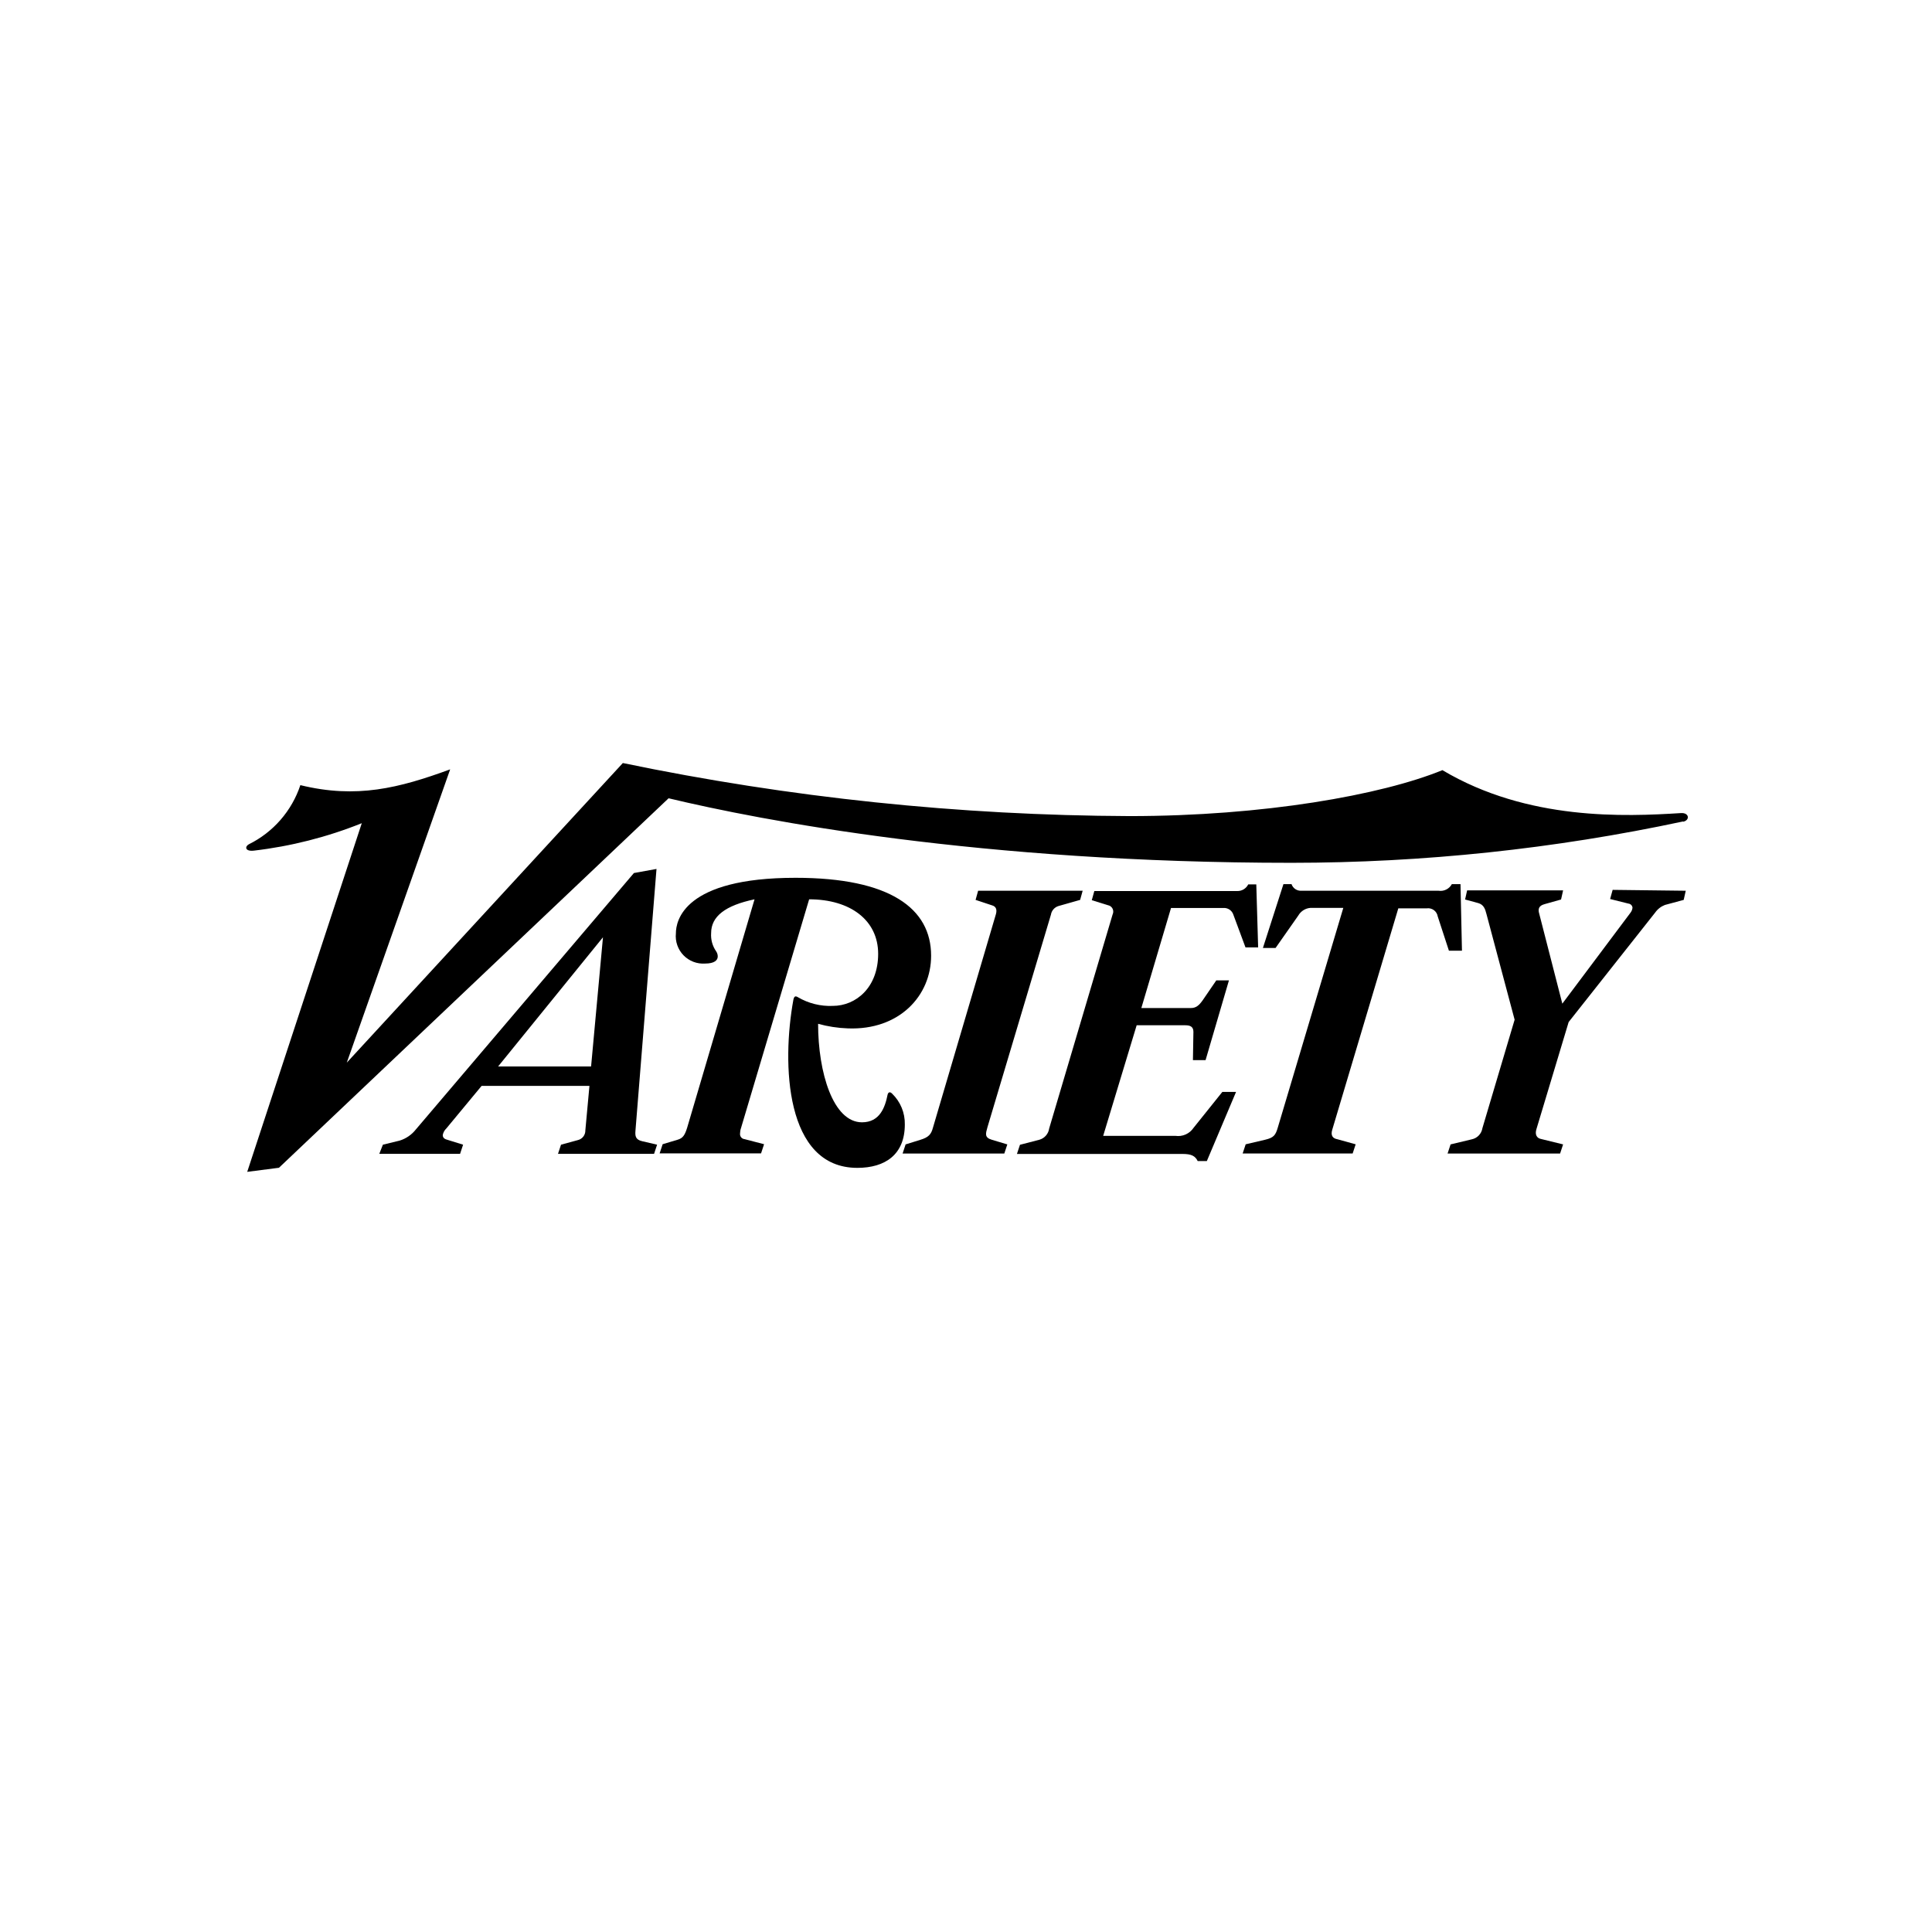 <svg xmlns="http://www.w3.org/2000/svg" fill="none" viewBox="0 0 400 400" height="400" width="400">
<path fill="black" d="M349.016 184.419L348.593 186.313L344.704 187.361C343.891 187.674 343.189 188.221 342.688 188.933L324.773 211.604L318.102 233.772C317.74 234.921 318.203 235.606 318.949 235.787L323.624 236.936L322.999 238.83H299.703L300.328 236.936L304.701 235.888C305.263 235.775 305.777 235.492 306.174 235.078C306.57 234.664 306.83 234.137 306.918 233.571L313.588 211.121L307.744 189.195C307.482 188.147 307.16 187.3 306.071 186.978L303.331 186.232L303.754 184.338H323.624L323.201 186.232L319.835 187.18C318.626 187.502 318.364 188.127 318.687 189.195L323.463 207.796L337.57 188.973C337.808 188.671 337.955 188.308 337.993 187.925C337.971 187.708 337.874 187.506 337.72 187.351C337.566 187.197 337.363 187.101 337.146 187.079L333.358 186.132L333.882 184.237L349.016 184.419Z"></path>
<path fill="black" d="M302.684 196.833H299.984L297.666 189.739C297.624 189.477 297.531 189.226 297.392 188.999C297.253 188.773 297.07 188.577 296.855 188.421C296.64 188.266 296.396 188.154 296.137 188.094C295.879 188.033 295.611 188.024 295.348 188.067H289.504L275.841 233.853C275.478 235.002 275.841 235.687 276.889 235.868L280.677 236.916L280.053 238.811H257.28L257.905 236.916L261.936 235.969C263.729 235.546 264.092 235.022 264.555 233.45L278.118 187.966H271.327C270.811 188.004 270.312 188.166 269.873 188.44C269.434 188.714 269.068 189.091 268.808 189.538L264.092 196.269H261.472L265.724 183.049H267.397C267.537 183.466 267.81 183.826 268.174 184.073C268.538 184.321 268.973 184.442 269.412 184.419H297.847C298.39 184.501 298.944 184.414 299.435 184.168C299.926 183.923 300.328 183.532 300.588 183.049H302.382L302.684 196.833ZM260.485 196.148H257.865L255.346 189.357C255.206 188.939 254.933 188.58 254.569 188.332C254.205 188.085 253.77 187.963 253.331 187.986H242.448L236.302 208.703H246.559C247.607 208.703 248.232 208.179 248.978 207.131L251.819 202.98H254.439L249.602 219.485H246.983L247.083 213.64C247.083 212.592 246.459 212.27 245.411 212.27H235.334L228.402 235.163H243.335C244.06 235.274 244.802 235.176 245.473 234.88C246.145 234.583 246.717 234.101 247.124 233.49L253.069 226.074H255.91L249.864 240.383H247.97C247.446 239.335 246.7 238.911 244.806 238.911H210.547L211.172 237.017L215.202 235.969C215.726 235.819 216.195 235.52 216.553 235.109C216.91 234.697 217.141 234.191 217.217 233.652L230.357 189.316C230.51 188.995 230.53 188.627 230.413 188.291C230.296 187.955 230.051 187.679 229.732 187.523L226.044 186.374L226.568 184.48H256.112C256.589 184.499 257.062 184.38 257.473 184.137C257.884 183.893 258.216 183.537 258.429 183.109H260.102L260.485 196.148Z"></path>
<path fill="black" d="M348.473 170.071C321.823 175.758 294.649 178.629 267.399 178.636C202.911 178.636 157.568 169.849 138.423 165.275L57.753 241.773L51.183 242.62L74.903 170.434C67.737 173.309 60.222 175.22 52.553 176.117C50.72 176.318 50.659 175.27 51.506 174.807C54.008 173.573 56.241 171.855 58.075 169.751C59.908 167.648 61.306 165.202 62.186 162.554C73.814 165.396 82.581 163.179 93.201 159.289L71.799 220.009L128.952 157.979C163.467 165.145 198.615 168.824 233.865 168.963C261.676 168.963 286.06 164.59 298.635 159.451C316.309 169.97 336.482 169.063 348.049 168.338C349.722 168.237 349.944 169.809 348.473 170.131"></path>
<path fill="black" d="M224.153 184.42L223.629 186.314L219.155 187.583C218.751 187.704 218.388 187.936 218.11 188.253C217.832 188.571 217.649 188.96 217.583 189.377L204.444 233.37C204.081 234.68 203.759 235.526 205.391 235.99L208.555 236.937L207.93 238.831H186.871L187.496 236.937L190.539 235.99C192.272 235.466 192.796 234.841 193.158 233.471L206.197 189.256C206.459 188.309 206.197 187.684 205.451 187.463L201.985 186.314L202.509 184.42H224.153ZM192.776 197.881C192.776 206.144 186.206 213.338 175.525 212.915C173.446 212.843 171.383 212.525 169.379 211.968C169.379 222.044 172.482 232.362 178.467 232.362C182.155 232.362 183.243 229.259 183.767 226.639C183.868 226.216 184.191 225.893 184.715 226.437C185.565 227.262 186.237 228.253 186.688 229.349C187.138 230.444 187.358 231.621 187.334 232.806C187.334 239.013 183.304 241.794 177.5 241.794C162.527 241.794 161.842 220.23 164.26 206.99C164.421 206.245 164.683 206.144 165.207 206.466C167.383 207.742 169.881 208.365 172.401 208.26C177.238 208.26 181.813 204.431 181.813 197.478C181.813 190.526 176.049 186.193 167.525 186.193L153.418 233.551C153.289 233.921 153.221 234.309 153.216 234.7C153.202 234.838 153.216 234.977 153.256 235.109C153.296 235.242 153.362 235.365 153.45 235.472C153.538 235.579 153.647 235.667 153.769 235.732C153.892 235.796 154.026 235.836 154.163 235.849L158.194 236.897L157.569 238.791H136.57L137.195 236.897L140.359 235.949C141.367 235.627 141.77 235.063 142.253 233.531L156.219 186.193C150.173 187.463 147.231 189.72 147.231 193.186C147.137 194.531 147.507 195.868 148.279 196.975C148.487 197.284 148.6 197.649 148.601 198.022C148.601 198.808 147.916 199.494 145.982 199.494C145.155 199.551 144.327 199.427 143.554 199.13C142.78 198.833 142.081 198.371 141.506 197.776C140.93 197.181 140.491 196.467 140.22 195.685C139.948 194.902 139.852 194.07 139.936 193.246C139.936 190.626 141.568 181.739 164.703 181.739C184.312 181.739 192.776 188.107 192.776 197.861"></path>
<path fill="black" d="M124.838 194.052L103.134 220.795H122.379L124.838 194.052ZM136.043 236.997L135.418 238.892H115.527L116.152 236.997L119.618 236.05C120.073 235.948 120.478 235.691 120.765 235.323C121.051 234.956 121.202 234.501 121.19 234.035L122.037 224.825H99.708L92.412 233.632C92.024 233.997 91.763 234.477 91.667 235.002C91.667 235.466 91.929 235.788 92.513 235.949L95.879 236.997L95.254 238.892H78.527L79.273 236.997L82.739 236.151C84.071 235.739 85.245 234.93 86.105 233.833L131.246 180.752L135.922 179.905L131.569 234.055C131.468 235.204 131.569 235.949 132.939 236.272L136.043 236.997Z"></path>
</svg>
